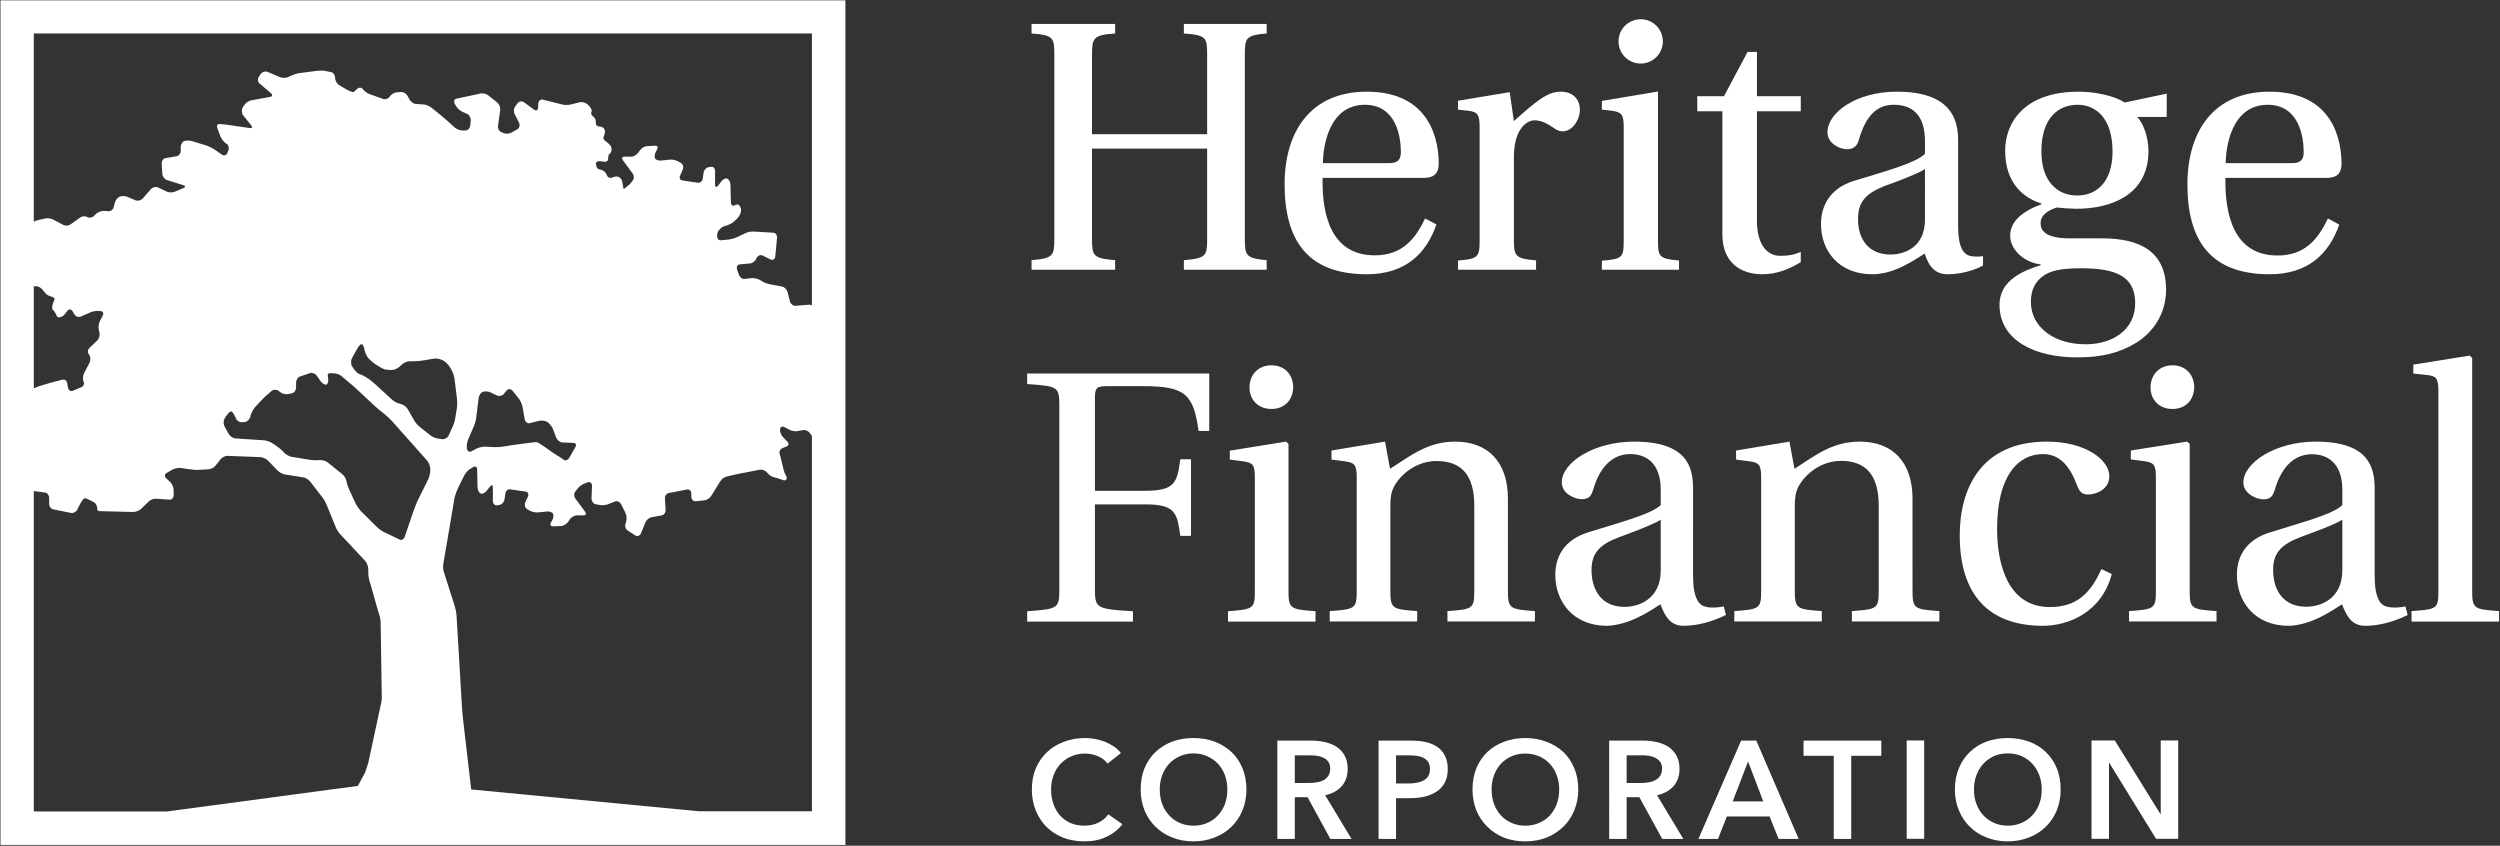 <svg version="1.2" xmlns="http://www.w3.org/2000/svg" viewBox="0 0 1546 523" width="1546" height="523">
	<rect x="0" y="0" width="1546" height="523" fill="#333333" stroke="none"/>
	<title>HFWA_BIG</title>
	<style>
		.s0 { fill: #ffffff } 
	</style>
	<g id="Page 1">
		<path id="Path 4" class="s0" d="m0.3 522.5h522.5v-522.3h-522.5zm20.6-345.4l0.7-0.1c1.4-0.2 3.4 0.6 4.4 1.8l2.6 3.1c1 1.2 5.8 1.8 5.1 3.3 0 0-2.4 5.3-1 6.4 1.3 1 2.8 4.5 2.8 4.5 1.4 0.4 3.3-0.2 4.3-1.5l1.9-2.4c0.9-1.2 2.4-1.1 3.2 0.3l1.1 1.9c0.8 1.3 2.5 2 3.9 1.4l5.9-2.6c1.3-0.6 3.5-1 5-0.9l1.5 0.1c1.4 0.1 2 1.4 1.2 2.8l-1.7 3.3c-0.8 1.5-1.1 4-0.7 5.6l0.4 1.5c0.4 1.7-0.2 3.8-1.3 4.9l-4.9 4.7c-1.1 1-1.2 2.9-0.3 4 1 1.2 1.2 3.3 0.5 4.8l-3.6 7c-0.7 1.4-0.8 3.7-0.2 5 0.6 1.3 0 2.9-1.3 3.4l-5.5 2.3c-1.3 0.5-2.6-0.4-2.9-2.1l-0.4-2.4c-0.2-1.7-1.6-2.8-3-2.4 0 0-13.5 3.3-17.7 5.3zm214.3 260l-7.5 34.9c-0.5 1.6-1.4 4.1-1.9 5.7l-4.5 8.3-118 15.8h-82.4v-198.2c0.2 0 0.3 0.1 0.4 0.1l6.6 0.9c1.4 0.2 2.5 1.7 2.5 3.4v3.5c0 1.7 1.2 3.3 2.6 3.5l11 2.2c1.4 0.3 3.1-0.7 3.8-2.1 0 0 3.2-7 4.6-7 1.3 0 5.7 2.5 5.7 2.5 1.3 0.7 2.2 2.6 2 4.3 0 0-0.1 1.2 2.1 1.2 2.3 0 20.3 0.5 20.3 0.5 1.4 0 3.5-0.8 4.6-1.8l4.9-4.7c1.1-1.1 3.2-1.9 4.6-1.7l8.3 0.6c1.4 0.1 2.5-1.2 2.5-2.8v-3c0-1.7-0.9-3.9-2-5l-2.7-2.5c-1.1-1.1-0.9-2.5 0.3-3.2l3.9-2.2c1.3-0.7 3.5-1.1 4.9-0.9 0 0 7.7 1.2 9.5 1.2 1.8 0 7.7-0.4 7.7-0.4 1.5-0.1 3.4-1.1 4.4-2.4l3-3.8c1-1.2 3-2.2 4.4-2.1l20.4 0.8c1.4 0.1 3.4 1 4.5 2.1l5.9 6.1c1.1 1.2 3.1 2.2 4.5 2.5l11.5 1.8c1.4 0.2 3.3 1.4 4.3 2.7l7.2 9.3c1 1.2 2.3 3.5 2.9 5l5.8 14.2c0.6 1.5 2.1 3.6 3.2 4.6l14.5 15.5c1.1 1 2.1 3.2 2.2 4.9l0.1 4c0.1 1.7 0.7 4.3 1.3 5.8l5 17.7c0.7 1.5 1.2 4.1 1.3 5.8l0.7 46.4c0 1.7-0.4 4.4-0.9 6zm30.9-146.7c0 1.7-0.5 4.3-1.2 5.8l-6.7 13.5c-0.7 1.5-1.6 4-2.2 5.5l-5.7 16.7c-0.5 1.6-2 2.4-3.3 1.7l-9.6-4.6c-1.3-0.6-3.2-2-4.3-3.1l-10-9.9c-1-1.1-2.5-3.2-3.2-4.7l-3.7-7.9c-0.7-1.5-1.6-4-1.9-5.7v-0.1c-0.3-1.6-1.6-3.7-2.8-4.5l-8.8-7.1c-1.2-0.9-3.3-1.6-4.8-1.5l-1.5 0.1c-1.4 0.1-3.7-0.1-5.1-0.3l-11-1.8c-1.4-0.2-3.4-1.4-4.5-2.5l-0.6-0.7c-1.1-1.1-3-2.7-4.2-3.5l-2.7-1.8c-1.2-0.8-3.4-1.6-4.8-1.7l-18.1-1.2c-1.4-0.1-3.2-1.4-4-2.8l-2.5-4.5c-0.8-1.4-0.8-3.6 0-5 0 0 2.6-4.4 3.9-4.4 1.4 0 3 4.1 3 4.1 0.5 1.5 2.2 2.7 3.6 2.6l2-0.1c1.4-0.2 2.9-1.6 3.4-3.2l0.2-1c0.5-1.6 1.7-3.9 2.7-5l4.7-5c1-1.1 2.9-2.8 4-3.7l1.6-1.4c1.2-0.9 3.1-0.9 4.3 0l1.1 0.9c1.1 0.9 3.2 1.4 4.6 1.1l2.6-0.5c1.4-0.3 2.5-1.9 2.5-3.6v-2.9c0-1.7 1.1-3.5 2.5-3.9l6.2-2.1c1.4-0.4 3.2 0.3 4.1 1.6l2.2 3.2c0.9 1.3 2.4 2.4 3.4 2.4 0.9 0 1.6-1.4 1.5-3.1l-0.3-2.9c-0.2-1.7 3.6-1 3.6-1 1.4-0.1 3.5 0.6 4.7 1.5l4.7 4c1.2 0.9 3.1 2.6 4.2 3.6l12 11.2c1.1 1 3 2.6 4.2 3.5l2.4 2c1.2 0.9 3 2.6 4 3.8l21.8 24.5c1 1.2 1.8 3.5 1.8 5.2zm4.6-19.2c-1.4-0.2-3.5-1.1-4.7-2.1l-6.4-5.1c-1.2-0.9-2.8-2.8-3.6-4.2l-3.8-6.7c-0.8-1.4-2.6-2.8-4-3.1l-1.2-0.4c-1.4-0.3-3.5-1.4-4.6-2.5l-9.8-9c-1.1-1-3-2.6-4.2-3.5 0 0-3.7-2.6-5.9-3.2-2.2-0.5-4.8-4.9-4.8-4.9-0.8-1.4-0.8-3.7 0-5.1l3.4-6.1c0.8-1.4 1.9-2.5 2.5-2.5 0.6 0 1.4 1.3 1.7 3l0.2 0.9c0.3 1.7 1.5 3.9 2.5 5.1l0.2 0.1c1.1 1.2 2.9 2.7 4.2 3.5 0 0 3.5 2.3 4.9 2.8 1.3 0.6 5 0.6 5 0.6 1.4 0 3.5-0.9 4.6-1.9l1.8-1.6c1.1-1 3.2-1.9 4.6-1.9h2c1.4 0 3.7-0.1 5.1-0.3 0 0 4.6-0.7 7.8-1.3 3.1-0.5 6.2 1.3 6.2 1.3 1.2 0.8 3 2.5 3.8 3.9l1.1 1.9c0.8 1.4 1.6 3.9 1.8 5.6l1.5 12c0.2 1.7 0.2 4.4-0.1 6l-0.9 5.7c-0.2 1.7-1 4.3-1.7 5.7l-2.4 5.3c-0.7 1.5-2.4 2.5-3.8 2.4zm231.4 230.5h-69.8l-140.9-13.5-5.2-44.6c-0.1-1.7-0.3-4.4-0.5-6.1l-3.4-57.2c-0.1-1.6-0.7-4.3-1.2-5.9l-6.7-20.9c-0.5-1.5-0.5-4.1-0.1-5.7l6.9-40.5c0.4-1.6 1.4-4.1 2.1-5.6l3.7-7.5c0.7-1.4 2.3-3.3 3.5-4.1l2.2-1.3c1.3-0.8 2.3-0.1 2.4 1.6l0.2 10.9c0.1 1.7 0.9 3.4 1.9 3.9 1 0.4 2.6-0.3 3.6-1.5l2.3-2.9c0.9-1.3 1.7-0.9 1.7 0.8v8.2c0 1.7 1.2 2.9 2.6 2.7l1.6-0.3c1.4-0.2 2.7-1.7 3-3.4l0.5-3.5c0.2-1.7 1.5-2.9 3-2.7l9.6 1.4c1.4 0.2 2 1.6 1.4 3.1l-1.7 3.6c-0.6 1.5-0.1 3.3 1.1 4.1l1.7 1c1.3 0.7 3.5 1.2 4.9 1.1l6-0.6c1.4-0.1 3 0.5 3.5 1.4 0.5 0.8 0.2 2.7-0.5 4.1l-0.8 1.3c-0.7 1.4-0.2 2.5 1.2 2.4l5.1-0.2c1.4-0.1 3.3-1.2 4.3-2.5l1.1-1.7c0.9-1.3 2.8-2.4 4.3-2.4h4.2c1.4 0 1.8-1 0.9-2.3l-6-8.1c-1-1.3-0.9-3.3 0.1-4.5l1.7-2.1c1-1.2 3-2.5 4.4-2.9l1.7-0.6c1.4-0.4 2.4 0.6 2.4 2.3l-0.3 7.7c0 1.7 1.1 3.3 2.5 3.6l2.5 0.5c1.4 0.3 3.6 0.1 5-0.4l4.5-1.8c1.3-0.5 3 0.2 3.8 1.7l2.7 5.4c0.7 1.4 0.9 3.9 0.4 5.5l-0.4 1.2c-0.5 1.5 0.1 3.5 1.4 4.2l4.8 3.1c1.2 0.7 2.8 0.1 3.4-1.4l2.7-6.7c0.6-1.5 2.3-3 3.7-3.2l6.5-1.2c1.4-0.3 2.5-1.9 2.3-3.6l-0.4-6.6c-0.2-1.7 0.9-3.3 2.3-3.6l11.5-2.2c1.4-0.2 2.5 0.9 2.5 2.6v1.8c0 1.7 1.2 3 2.6 2.9l5.6-0.6c1.4-0.1 3.3-1.4 4.1-2.7l5.5-8.9c0.8-1.4 2.6-2.8 4-3.1l6.6-1.5c1.4-0.3 3.7-0.8 5.1-1l8.7-1.7c1.5-0.3 3.5 0.4 4.5 1.6l1.1 1.1c1.1 1.2 3.1 2.1 4.5 2.2l5.1 1.7c1.4 0 2-1.1 1.3-2.6l-1-2.1c-0.7-1.5-2.2-9-2.7-10.6l-0.3-0.7c-0.5-1.6 0.1-3.3 1.5-3.9l2.7-1.1c1.4-0.6 1.6-1.9 0.5-3l-2.8-2.9c-1.1-1.1-1.9-3.2-1.7-4.7 0.1-1.5 1.2-2.1 2.6-1.4l3.3 1.7c1.3 0.7 3.5 1.1 4.9 0.8l3.4-0.6c1.4-0.3 3.3 0.5 4.2 1.8l1.3 1.8zm-212.6-229.9l3.4-7.9c0.7-1.5 1.4-4.1 1.6-5.7l1.5-12.1c0.2-1.6 1.3-3.4 2.6-3.8 1.2-0.4 3.3-0.3 4.6 0.3l4.2 2c1.3 0.6 3.2 0.2 4.2-1l1.7-2.1c1-1.2 2.6-1.1 3.6 0.1l4.1 5.1c0.9 1.3 2 3.6 2.2 5.3l1.3 7.3c0.3 1.6 1.6 2.7 3 2.4l6.1-1.5c1.4-0.3 3.6 0 4.8 0.7 1.2 0.8 2.7 2.6 3.4 4.1l2.2 5.7c0.6 1.5 2.3 2.8 3.7 2.9l6.9 0.3c1.5 0 2 1.2 1.2 2.6l-3.8 6.7c-0.8 1.3-2.3 1.9-3.3 1.2-1-0.8-2.8-2-4.1-2.7l-0.7-0.5c-1.3-0.7-3.3-2.1-4.5-3 0 0-6.4-4.8-7.7-4.8-1.4 0-14.5 1.8-14.5 1.8-1.4 0.2-3.7 0.6-5.1 0.8l-1.1 0.2c-1.4 0.2-3.7 0.4-5.2 0.3l-6-0.3c-1.4 0-3.6 0.5-4.9 1.1l-3.4 1.8c-1.3 0.7-2.5-0.1-2.8-1.7-0.2-1.6 0.1-4.1 0.8-5.6zm212.6-82.9c-0.5-0.3-0.9-0.5-1.5-0.5l-8.7 0.7c-1.4 0.1-2.9-1.1-3.4-2.7l-1.5-5.9c-0.5-1.6-2-3.1-3.4-3.3l-7-1.3c-1.4-0.2-3.6-1-4.9-1.7l-2-1.2c-1.3-0.7-3.5-1.1-4.9-1l-4.3 0.5c-1.4 0.2-3-1-3.5-2.5l-1.2-3.4c-0.5-1.6 0.2-2.9 1.6-3.1l6.5-0.6c1.4-0.1 3.1-1.4 3.8-2.9l0.2-0.5c0.7-1.4 2.3-2.1 3.7-1.5l5 2.5c1.3 0.6 2.6-0.2 2.8-1.9l0.2-1.9c0.2-1.7 0.4-4.4 0.6-6.1l0.3-3.5c0.2-1.7-0.9-3.1-2.3-3.2l-12.3-0.7c-1.4-0.1-3.6 0.3-4.9 1l-5.1 2.4c-1.3 0.7-3.6 1.3-5 1.5l-5.1 0.5c-1.5 0.1-2.4-1.1-2.3-2.8 0 0-0.3-2 1.3-3.7 1.4-1.6 2.7-2.1 2.7-2.1 2.1-0.5 3.4-1.1 4.7-1.8 0 0 8.5-5.2 5.4-10.6-1.1-2-3.2-0.7-3.2-0.7-1.3 0.8-2.3 0-2.4-1.7l-0.3-10.9c0-1.7-0.9-3.4-1.9-3.8-0.9-0.5-2.5 0.2-3.5 1.4l-2.3 3c-1 1.2-1.8 0.8-1.8-0.8v-8.3c0-1.7-1.1-2.9-2.5-2.6l-1.6 0.2c-1.4 0.2-2.8 1.8-3 3.4l-0.5 3.6c-0.2 1.6-1.6 2.8-3 2.6l-9.6-1.4c-1.4-0.2-2.1-1.6-1.4-3l1.6-3.7c0.7-1.5 0.2-3.3-1.1-4.1l-1.6-0.9c-1.3-0.8-3.5-1.3-4.9-1.2l-6.1 0.6c-1.4 0.1-2.9-0.5-3.4-1.3-0.5-0.9-0.3-2.8 0.5-4.2l0.7-1.3c0.8-1.4 0.3-2.5-1.1-2.4l-5.2 0.3c-1.4 0-3.3 1.2-4.2 2.5l-1.2 1.6c-0.9 1.3-2.8 2.4-4.2 2.4h-4.2c-1.5 0-1.9 1-0.9 2.3l6 8.2c0.9 1.2 0.9 3.2-0.1 4.4l-1.7 2.1-3.7 3c-0.1-0.2-0.3-0.4-0.3-0.6l-0.7-3.9c-0.1-1-0.9-2.2-1.7-2.7-0.7-0.6-2.3-0.7-3.3-0.3l-1.4 0.5c-1.1 0.3-2.3-0.1-2.8-0.9l-0.9-1.8c-0.5-0.9-1.6-1.8-2.6-2.1l-1.6-0.4c-1-0.3-1.8-1.3-1.7-2.2 0-0.4-1-1.7 0.7-2.6 1-0.5 3.9 0.1 3.9 0.1 3.6 0.4 2.3-2.5 3-3.9q0-0.1 0-0.2c0-0.1 0.1-0.3 0.1-0.4l1-0.8c3-5.5-4.4-7-4.4-9.3l0.9-3.1c0.2-0.8 0.1-1.9-0.3-2.6-0.4-0.6-1.4-1.3-2.4-1.4l-1.1-0.1c-0.9-0.2-1.7-0.9-1.7-1.7l-0.1-1.6c0-0.8-0.5-1.9-1.2-2.5l-0.9-0.8c-0.7-0.6-0.9-1.6-0.6-2.2 0.4-0.7 0.2-1.7-0.3-2.4 0 0-2.1-4.3-6.7-3.8l-5.7 1.4c-1.4 0.4-3.6 0.4-5 0.1l-12.4-3.1c-1.4-0.3-2.6 0.8-2.7 2.5l-0.1 2.4c-0.1 1.6-1.2 2.3-2.4 1.4l-6.4-4.7c-1.2-0.9-2.9-0.6-3.9 0.6l-1.4 1.9c-1 1.2-1.2 3.4-0.4 4.9l2.7 5.3c0.7 1.5 0.2 3.3-1 4l-3.9 2.2c-1.3 0.7-3.4 0.8-4.7 0.2l-1.4-0.6c-1.4-0.5-2.3-2.4-2-4l1.3-9.4c0.3-1.7-0.5-3.8-1.7-4.8l-5.6-4.5c-1.1-0.9-3.2-1.5-4.6-1.2l-15.1 3.2c-1.4 0.3-1.9 1.7-1.1 3.1l0.7 1.3c0.8 1.4 2.5 3 3.8 3.6l3.3 1.5c1.3 0.7 2.3 2.5 2.1 4.2l-0.3 3c-0.2 1.6-1.5 3-2.9 3h-2c-1.4 0-3.5-0.8-4.6-1.8l-4.8-4.3c-1.2-1.1-3.1-2.7-4.2-3.6l-5.6-4.5c-1.2-1-3.3-1.8-4.7-1.9l-4.7-0.3c-1.5 0-3.2-1.3-4-2.7l-1.3-2.3c-0.7-1.4-2.5-2.5-3.9-2.4l-2.9 0.2c-1.4 0.1-3.3 1.3-4.2 2.6-0.8 1.3-2.6 2-4 1.5l-8.5-3c-1.4-0.5-3.2-1.9-4-3-0.9-1.2-2.5-1.3-3.6-0.2 0 0-0.7 0.7-2 1.8-1.4 1-9.4-4.4-9.4-4.4-1.3-0.8-2.3-2.8-2.3-4.4 0-1.6-1.1-3.2-2.5-3.4l-3.4-0.7c-1.4-0.3-3.7-0.3-5.2-0.1l-10.9 1.4c-1.5 0.2-3.7 0.9-5 1.5l-1.9 0.9c-1.3 0.7-3.5 0.7-4.9 0.2l-8.1-3.4c-1.3-0.5-3.2 0.1-4.1 1.4l-1.1 1.7c-0.9 1.3-0.8 3.1 0.4 4.1l7 6c1.2 1 1 2-0.4 2.3l-12 2.2c-1.4 0.3-3.2 1.6-4.1 3l-0.9 1.4c-0.8 1.4-0.7 3.5 0.2 4.7l5 6.2c1 1.2 0.6 2.1-0.8 1.8l-12.3-1.8c-1.4-0.2-3.7-0.5-5.2-0.6l-1.1-0.1c-1.4-0.2-2.1 1-1.5 2.5l1.9 5.1c0.6 1.5 2.1 3.5 3.3 4.3l0.4 0.2c1.3 0.8 1.8 2.7 1.2 4.3l-0.5 1.3c-0.6 1.6-2.1 2.1-3.3 1.3l-5-3.4c-1.2-0.8-3.3-1.8-4.7-2.3l-8.4-2.6c-1.4-0.5-3.6-0.6-5-0.3-1.3 0.3-2.5 1.9-2.5 3.6v2.4c0 1.7-1.1 3.2-2.5 3.5l-7 1.2c-1.4 0.3-2.4 1.8-2.3 3.5l0.4 6.2c0.1 1.6 1.4 3.4 2.7 3.8l10.3 3.2c1.4 0.5 1.4 1.3 0 1.8l-5.4 2.3c-1.3 0.5-3.5 0.5-4.8-0.1l-5.5-2.6c-1.3-0.6-3.3-0.2-4.3 1l-5.2 5.9c-1 1.1-3 1.6-4.3 1.1l-5.4-2.3c-1.4-0.5-3.5-0.5-4.7 0.1-1.2 0.6-2.6 2.4-2.9 4l-0.5 2.1c-0.3 1.6-1.8 2.9-3.2 2.8l-2.9-0.2c-1.4-0.1-3.5 0.7-4.7 1.7l-1.7 1.6c-1.1 1-2.9 1.2-4 0.5-1.1-0.7-3-0.6-4.3 0.3l-5.9 4.2c-1.2 0.9-3.2 1.1-4.5 0.4l-6.5-3.4c-1.3-0.7-3.5-0.9-4.9-0.6l-5.7 1.4q-0.6 0.2-1.2 0.6v-116.4h481.2z"/>
		<path id="Path 5" fill-rule="evenodd" class="s0" d="m747.8 231v35.5h-6.6c-3.1-22.6-8.2-27.7-34-27.7h-21.9c-7.3 0-8.2 0.7-8.2 8v56.7h31c18.9 0 19.8-5.3 21.8-19.5h6.6v47.4h-6.6c-2-14.2-2.9-19.5-21.8-19.5h-31v51.9c0 12.4 0.7 12.8 23.5 14.2v6.4h-65.4v-6.4c19.5-1.4 19.9-1.8 19.9-14.2v-112.2c0-12.4-0.4-12.8-19.9-14.1v-6.5zm47.5 42.1l1.5 1.4v90.6c0 11.3 0.9 11.7 16.7 12.9v6.4h-54.1v-6.4c15.9-1.2 16.6-1.6 16.6-12.9v-69.8c0-8-1.3-9.1-7.1-10l-8.4-1.1v-5.5zm4.4-33.5c-0.2 7.8-5.3 13.3-13.5 13.3-8 0-13.5-5.5-13.5-13.3 0-8 5.5-13.7 13.5-13.7 8.2 0 13.5 5.7 13.5 13.7zm132.8 125.4c0 11.3 0.9 11.8 16.7 12.9v6.4h-54.1v-6.4c15.9-1.1 16.6-1.6 16.6-12.9v-52.3c0-19.2-8.2-27.6-23.3-27.6-11.7 0-21.7 7.3-26.4 15.9-1.7 3.5-2.2 6.6-2.2 12.2v51.8c0 11.3 0.9 11.8 16.6 12.9v6.4h-54.1v-6.4c16-1.1 16.7-1.6 16.7-12.9v-69.8c0-7.9-1.4-9-7.1-9.9l-8.5-1.1v-5.6l33.1-5.5 3.1 16.8c13.7-8.8 23.9-16.8 40.3-16.8 20.4 0 32.6 12.8 32.6 35.2zm114.5-8.8c0 13.9 3.7 18.1 7.7 19 3.3 0.9 8.2 0.5 11.3-0.2l1.3 5.3c-8.4 4.2-17.9 6.7-26.1 6.7-7.8 0-11.3-5.1-14.4-13.3-7.1 4.6-19.3 12.8-33.1 13.3-20.8 0-31.9-14.9-31.9-31.5 0-10.4 4.7-21.5 20.6-26.4 17.5-5.5 39.1-11.1 44.6-16.8v-9.3c0-17.8-10.2-22.2-18.9-22.2-8.8 0-17.9 5.3-22.8 21.7-1.1 3.8-2.4 6.2-7.1 6.2-4.2 0-12.4-3.3-12.4-10.4 0-12.2 19.7-25.2 44.8-25.2 33.5 0 36.4 16.6 36.4 29.4zm-20-34.8c-4.9 3.1-16.6 7.4-25.5 10.7-12.4 4.6-17.3 10-17.3 20.4 0 13 6.7 22.8 20.4 22.8 8.7 0 22.4-4.7 22.4-22.6zm155.7 43.6c0 11.3 0.8 11.8 16.6 12.9v6.4h-54.1v-6.4c15.9-1.1 16.6-1.6 16.6-12.9v-52.3c0-19.2-8.2-27.7-23.3-27.7-11.7 0-21.7 7.4-26.4 16-1.7 3.5-2.2 6.6-2.2 12.2v51.8c0 11.3 0.9 11.8 16.7 12.9v6.4h-54.1v-6.4c15.9-1.1 16.6-1.6 16.6-12.9v-69.8c0-7.9-1.4-9.1-7.1-9.9l-8.4-1.1v-5.6l33-5.5 3.1 16.8c13.7-8.9 23.9-16.8 40.4-16.8 20.4 0 32.6 12.8 32.6 35.2zm116.8-13.1l6.4 3.1c-6.2 23.8-27 32-42.5 32-33.3 0-51.5-18.9-51.5-55.9 0-29.5 13.6-58 53.9-58 24 0 38.6 11.3 38.6 21.4 0 8.5-8.7 11.3-13.1 11.3-4.2 0-5.5-2.2-6.9-5.7-4.4-12-10.8-19.3-21-19.3-15.3 0-28.4 13.3-28.4 46.3 0 20.9 6.2 48.3 32.6 48.3 16.2 0 25-8 31.9-23.5zm53-78.8l1.6 1.3v90.6c0 11.3 0.8 11.8 16.6 12.9v6.4h-54.1v-6.4c16-1.1 16.6-1.6 16.6-12.9v-69.8c0-8-1.3-9.1-7.1-10l-8.4-1.1v-5.5zm4.4-33.5c-0.2 7.8-5.3 13.3-13.5 13.3-8 0-13.5-5.5-13.5-13.3 0-7.9 5.5-13.7 13.5-13.7 8.2 0 13.5 5.8 13.5 13.7zm111.6 116.6c0 14 3.7 18.2 7.7 19 3.4 0.9 8.2 0.5 11.3-0.2l1.4 5.3c-8.5 4.3-18 6.7-26.2 6.7-7.8 0-11.3-5.1-14.4-13.3-7.1 4.6-19.3 12.9-33 13.3-20.9 0-32-14.9-32-31.5 0-10.4 4.7-21.5 20.6-26.3 17.6-5.6 39.1-11.1 44.6-16.9v-9.3c0-17.7-10.2-22.1-18.8-22.1-8.9 0-18 5.3-22.9 21.7-1.1 3.7-2.4 6.2-7.1 6.2-4.2 0-12.4-3.4-12.4-10.4 0-12.2 19.7-25.3 44.8-25.3 33.5 0 36.4 16.6 36.4 29.5zm-20-34.8c-4.9 3.1-16.6 7.3-25.5 10.6-12.4 4.7-17.3 10-17.3 20.4 0 13.1 6.7 22.8 20.4 22.8 8.7 0 22.4-4.6 22.4-22.6zm80.3 43.7c0 11.3 0.9 11.7 16.6 12.8v6.5h-54.1v-6.5c16-1.1 16.6-1.5 16.6-12.8v-123c0-8.4-1.3-9.5-7.1-10.2l-8.4-0.9v-5.5l34.8-5.6 1.6 1.4z"/>
		<path id="Path 6" fill-rule="evenodd" class="s0" d="m684.9 472.2q-2.4-3.2-6.3-4.7-3.8-1.5-7.5-1.5-4.8 0-8.6 1.7-3.9 1.7-6.7 4.7-2.8 3-4.3 7.1-1.5 4-1.5 8.7 0 5 1.5 9.1 1.4 4.1 4.1 7.1 2.8 3 6.5 4.6 3.8 1.6 8.5 1.6 4.9 0 8.7-1.9 3.8-1.9 6.1-5.1l8.7 6.1q-4 5.1-9.9 7.8-5.8 2.8-13.6 2.8-7.2 0-13.2-2.3-5.9-2.4-10.2-6.6-4.3-4.3-6.7-10.2-2.4-5.9-2.4-13 0-7.3 2.5-13.2 2.5-5.8 7-10 4.4-4.1 10.4-6.3 6-2.3 13.1-2.3 2.9 0 6.1 0.6 3.1 0.6 6.1 1.7 2.9 1.2 5.5 2.9 2.5 1.7 4.4 4.1zm20.5 16q0-7.3 2.4-13.2 2.5-5.9 6.8-10 4.4-4.1 10.3-6.4 6-2.2 13.1-2.2 7.1 0 13.1 2.2 6 2.3 10.4 6.4 4.4 4.1 6.8 10 2.5 5.9 2.5 13.2 0 7.1-2.5 13-2.4 5.9-6.8 10.1-4.4 4.3-10.4 6.6-6 2.4-13.1 2.4-7.1 0-13.1-2.4-5.9-2.3-10.3-6.6-4.3-4.2-6.8-10.1-2.4-5.9-2.4-13zm11.8 0q0 4.9 1.5 9 1.5 4 4.3 7 2.8 3.1 6.6 4.7 3.8 1.7 8.4 1.7 4.7 0 8.6-1.7 3.8-1.6 6.6-4.7 2.8-3 4.3-7 1.5-4.1 1.5-9 0-4.7-1.5-8.8-1.5-4-4.2-7-2.8-3-6.7-4.7-3.8-1.8-8.6-1.8-4.7 0-8.5 1.8-3.8 1.7-6.6 4.7-2.7 3-4.2 7-1.5 4.1-1.5 8.8zm72.7-30.2h21.1q4.3 0 8.3 0.9 4.1 0.9 7.2 2.9 3.2 2.1 5 5.4 1.9 3.4 1.9 8.2 0 6.6-3.7 10.8-3.7 4.1-10.2 5.6l16.3 27h-13.1l-14.1-25.8h-7.9v25.8h-10.8zm19.6 26.2q2.4 0 4.7-0.4 2.3-0.3 4.2-1.3 1.8-0.9 3-2.7 1.2-1.7 1.2-4.5 0-2.5-1.1-4.1-1.1-1.6-2.8-2.5-1.8-0.9-4-1.3-2.1-0.3-4.2-0.3h-9.8v17.1zm43-26.2h19.8q5.3 0 9.5 0.9 4.2 1 7.2 3.1 3 2.1 4.6 5.5 1.7 3.3 1.7 8.1 0 5-1.9 8.5-1.9 3.4-5.1 5.5-3.3 2.1-7.6 3.1-4.3 0.9-9.1 0.9h-8.3v25.2h-10.8zm18.4 26.5q2.6 0 5-0.4 2.4-0.4 4.3-1.4 1.9-0.9 3-2.7 1.1-1.7 1.1-4.4 0-2.7-1.1-4.4-1.1-1.6-2.9-2.6-1.9-0.9-4.2-1.2-2.4-0.3-4.9-0.3h-7.9v17.4zm39.7 3.7q0-7.3 2.4-13.2 2.5-5.9 6.8-10 4.4-4.1 10.3-6.3 6-2.3 13.1-2.3 7.1 0 13.1 2.3 6 2.2 10.4 6.3 4.4 4.1 6.8 10 2.5 5.9 2.5 13.2 0 7.1-2.5 13-2.4 5.9-6.8 10.1-4.4 4.3-10.4 6.7-6 2.3-13.1 2.3-7.1 0-13.1-2.3-5.9-2.4-10.3-6.7-4.3-4.2-6.8-10.1-2.4-5.9-2.4-13zm11.8 0q0 4.9 1.5 9 1.5 4 4.3 7.1 2.8 3 6.6 4.6 3.8 1.7 8.4 1.7 4.7 0 8.6-1.7 3.8-1.6 6.6-4.6 2.8-3.1 4.3-7.1 1.5-4.1 1.5-9 0-4.7-1.5-8.8-1.5-4-4.2-7-2.8-3-6.7-4.7-3.8-1.7-8.6-1.7-4.7 0-8.5 1.7-3.8 1.7-6.6 4.7-2.7 3-4.2 7-1.5 4.1-1.5 8.8zm72.7-30.2h21.1q4.3 0 8.3 0.9 4.1 0.9 7.2 2.9 3.1 2.1 5 5.4 1.9 3.4 1.9 8.2 0 6.6-3.7 10.8-3.7 4.1-10.2 5.6l16.3 27h-13.1l-14.1-25.8h-7.9v25.8h-10.8zm19.6 26.2q2.4 0 4.7-0.4 2.3-0.3 4.1-1.3 1.9-0.9 3.1-2.7 1.2-1.7 1.2-4.5 0-2.5-1.1-4.1-1.1-1.5-2.9-2.5-1.7-0.9-3.9-1.3-2.2-0.3-4.2-0.3h-9.8v17.1zm62-26.2h9.4l26.2 60.8h-12.4l-5.6-13.9h-26.4l-5.5 13.9h-12.1zm13.7 37.6l-9.4-24.7-9.5 24.7zm43.6-28.2h-18.7v-9.4h48.1v9.4h-18.6v51.4h-10.8zm55.9-9.5v60.8h-10.8v-60.8zm19 30.3q0-7.3 2.5-13.2 2.4-5.9 6.8-10 4.3-4.2 10.3-6.4 6-2.2 13-2.2 7.1 0 13.2 2.2 6 2.2 10.4 6.4 4.3 4.1 6.8 10 2.4 5.9 2.4 13.2 0 7.1-2.4 13-2.5 5.9-6.8 10.1-4.4 4.3-10.4 6.6-6.1 2.4-13.2 2.4-7 0-13-2.4-6-2.3-10.3-6.6-4.4-4.2-6.8-10.1-2.5-5.9-2.5-13zm11.8 0q0 4.9 1.5 8.9 1.5 4.1 4.3 7.1 2.8 3 6.6 4.7 3.9 1.7 8.5 1.7 4.6 0 8.5-1.7 3.9-1.7 6.7-4.7 2.8-3 4.3-7.1 1.5-4 1.5-8.9 0-4.8-1.5-8.8-1.5-4-4.3-7.1-2.7-2.9-6.6-4.7-3.9-1.7-8.6-1.7-4.7 0-8.6 1.7-3.8 1.8-6.5 4.7-2.8 3.1-4.3 7.1-1.5 4-1.5 8.8zm72.7-30.3h14.4l28.2 45.5h0.2v-45.5h10.8v60.8h-13.7l-28.9-46.9h-0.2v46.9h-10.8z"/>
		<path id="Path 7" fill-rule="evenodd" class="s0" d="m783.3 166.8h-51.2v-5.9c14-1.2 14.4-2.7 14.4-13.7v-55.3h-71.2v55.3c0 11 0.4 12.5 14.3 13.7v5.9h-51.7v-5.9c13.7-1.2 14.1-2.8 14.1-13.7v-112.9c0-11-0.4-12.6-14.1-13.6v-5.9h51.7v5.9c-13.7 1-14.3 2.7-14.3 13.6v48.7h71.2v-48.7c0-11.1-0.4-12.6-14.4-13.6v-5.9h51.2v5.9c-13 1.1-13.5 2.7-13.5 13.6v112.9c0 10.8 0.5 12.5 13.5 13.7zm34.6-56.8c-0.5 22.5 5.1 47.9 32.2 47.9 17.2 0 25.1-10.2 31.2-22.8l7 3.7c-6.1 17.5-18.7 30.8-43.1 30.8-36.8 0-50.8-21.2-50.8-55.7 0-32.8 16.3-57.2 50.8-57.2 40 0 44.5 31.2 44.5 44.4 0 7.2-4.2 8.9-9.1 8.9zm41-9.1c6 0 7.4-2.6 7.4-7 0-8.6-2.5-29.1-22.3-29.1-22.6 0-25.9 26.8-25.9 36.1zm481-43v14.4h-18.3c3.7 3.7 7 12.3 7 21.1 0 27.3-23.3 35.7-44.5 35.7-2.4 0-8.2-0.3-12.1-0.8-3.1 1-10.1 3.5-10.1 9.8 0 4 2.4 9.3 18 9.3h20c23.3 0 39.6 7.9 39.6 31.9 0 14.9-8.2 26.3-18.4 32.6-10.5 6.5-21.7 9.1-36.6 9.1-25.8 0-48-10.2-48-32.6 0-15.6 15.9-21.4 25.4-24.4v-0.5c-10.4-1.2-18.8-9.3-18.8-17.7 0-8.8 7.4-15.1 19.3-19.5v-0.5c-9.5-2.8-22.4-11.2-22.4-32.6 0-16.8 11.2-36.5 45.5-36.5 10 0 22.1 2.5 28.4 6.7zm-50 155c15.8 0 30.5-8.4 30.5-25.4 0-16.3-11.4-21.6-33.3-21.6-12.3 0-19.1 1.4-23.8 4.9-4.6 3.4-7.4 8.3-7.4 15.8 0 15.8 14.4 26.3 33.8 26.3zm-5.2-148.1c-11.1 0-22.3 7.3-22.3 28.9 0 18.6 10 27.2 22.1 27.2 12.6 0 21.9-9 21.9-27.2 0-21.2-10.9-28.9-21.4-28.9zm91.5 45.2c-0.4 22.6 5.1 48 32.2 48 17.2 0 25.1-10.3 31.2-22.9l7 3.8c-6.1 17.4-18.7 30.7-43.1 30.7-36.8 0-50.8-21.2-50.8-55.6 0-32.9 16.3-57.3 50.8-57.3 40 0 44.5 31.2 44.5 44.5 0 7.2-4.2 8.8-9.1 8.8zm41-9.1c6 0 7.4-2.5 7.4-7 0-8.6-2.5-29.1-22.3-29.1-22.6 0-25.9 26.8-25.9 36.1z"/>
		<path id="Path 8" fill-rule="evenodd" class="s0" d="m965.1 56.7c-7.9 0-14.7 5.4-28.9 18.2l-2.6-17.9-32 5.3v5.5l6.4 0.7c5.6 0.7 7 2.1 7 10.1v70.2c0 10.2-1 11.3-13.4 12.3v5.7h48.3v-5.8c-12.8-1-13.7-2.8-13.7-12.2v-52c0-16.6 7.7-22.4 12.8-22.4 3.5 0 7.2 1.4 12.8 5.4 1.7 1.1 3.3 1.4 4.7 1.4 5.6 0 10.5-6.8 10.5-13.5 0-5.2-3.3-11-11.9-11zm148.5 12.1v-9.3h-27.1v-27.4h-5.8l-14.6 27.4h-16.5v9.3h15.5v75.7c0 22.1 16.6 25.1 24.5 25.1 9.7 0 17.3-3.5 24-7.5v-6.3c-4.5 1.9-7.9 2.4-12.8 2.4-7.5 0-14.3-6.3-14.3-21.6v-67.8z"/>
		<path id="Path 9" fill-rule="evenodd" class="s0" d="m1038.3 166.8h-47.7v-5.6c12.9-0.9 13.5-2.2 13.5-12.4v-70.2c0-8-1.4-9.1-7-10.1l-6.5-0.7v-5.4l34.7-5.8v92.2c0 10.1 0.8 11.2 13 12.3zm188-2.6c-5.5 3.1-14.1 5.4-21.7 5.4-7.6 0-11.6-4.2-14.4-12.8-7 4.4-18.9 12.8-32.4 12.8-20.7 0-31.7-14.5-31.7-31 0-10.5 4.7-21.9 20.5-26.8 17.3-5.3 38.2-10.9 43.8-16.7v-7.7c0-17.2-8.6-22.6-19.3-22.6-8.9 0-16.5 4.7-21.4 21-1 3.9-2.8 6.5-7.5 6.5-4.4 0-12.1-3.5-12.1-10.5 0-12.1 17.7-25.1 42.9-25.1 33.3 0 37.9 17 37.9 30v53c0 13.7 3.5 17.6 7.5 18.6 2.1 0.4 5.1 0.6 7.9 0.1zm-35.9-59.6c-4.9 3-16 7.2-24.9 10.4-11.9 4.7-16.5 10-16.5 20.5 0 12.6 6.7 21.9 20 21.9 8.4 0 21.4-4.2 21.4-21.6zm-175.8-65.3c-7.6 0-13.7-6.1-13.7-13.7 0-7.6 6.1-13.7 13.7-13.7 7.6 0 13.7 6.1 13.7 13.7 0 7.6-6.1 13.7-13.7 13.7z"/>
	</g>
</svg>